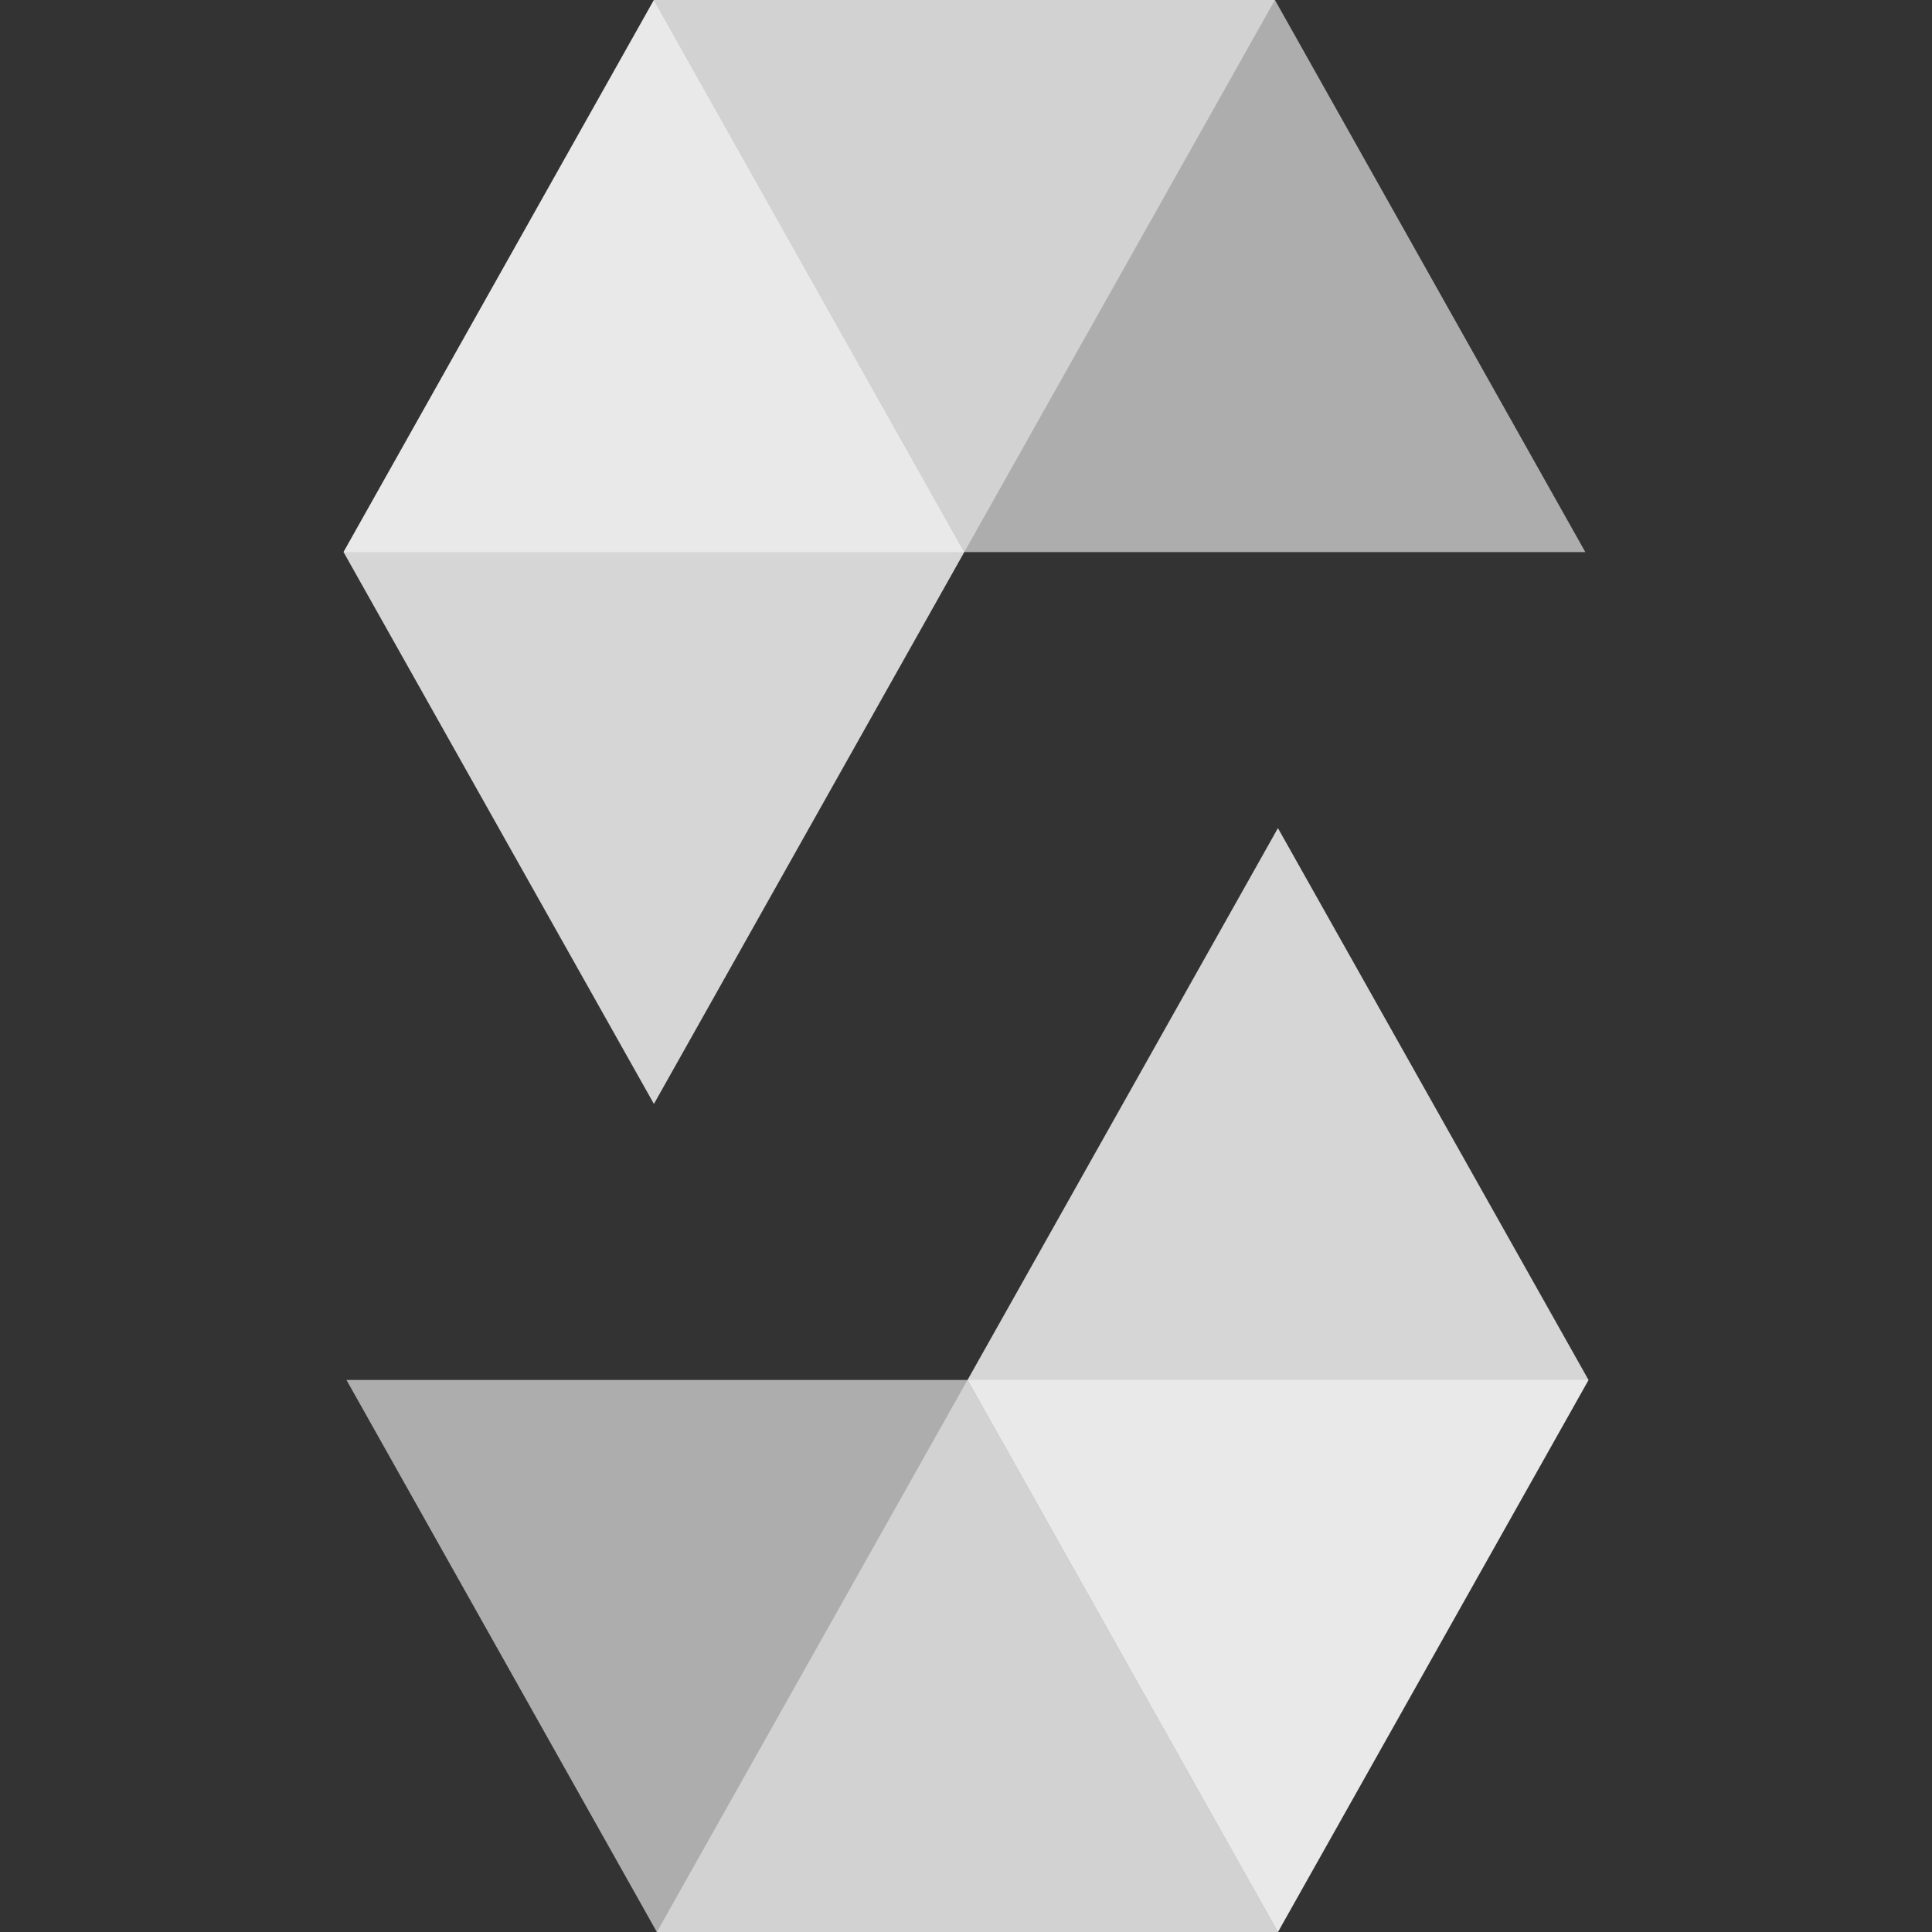 <svg width="64" height="64" viewBox="0 0 64 64" fill="none" xmlns="http://www.w3.org/2000/svg">
<rect x="0" y="0" width="64" height="64" fill="#333333" stroke="none"/>
<path opacity="0.45" d="M42.233 0L31.943 18.289H11.378L21.66 0H42.233Z" fill="white"/>
<path opacity="0.6" d="M31.943 18.288H52.516L42.234 0H21.661L31.943 18.288Z" fill="white"/>
<path opacity="0.8" d="M21.662 36.569L31.944 18.288L21.662 0L11.38 18.288L21.662 36.569Z" fill="white"/>
<path opacity="0.45" d="M21.761 64L32.05 45.712H52.623L42.333 64H21.761Z" fill="white"/>
<path opacity="0.6" d="M32.05 45.713H11.477L21.759 64.001H42.332L32.05 45.713Z" fill="white"/>
<path opacity="0.8" d="M42.333 27.432L32.051 45.713L42.333 64.001L52.622 45.713L42.333 27.432Z" fill="white"/>
</svg>
